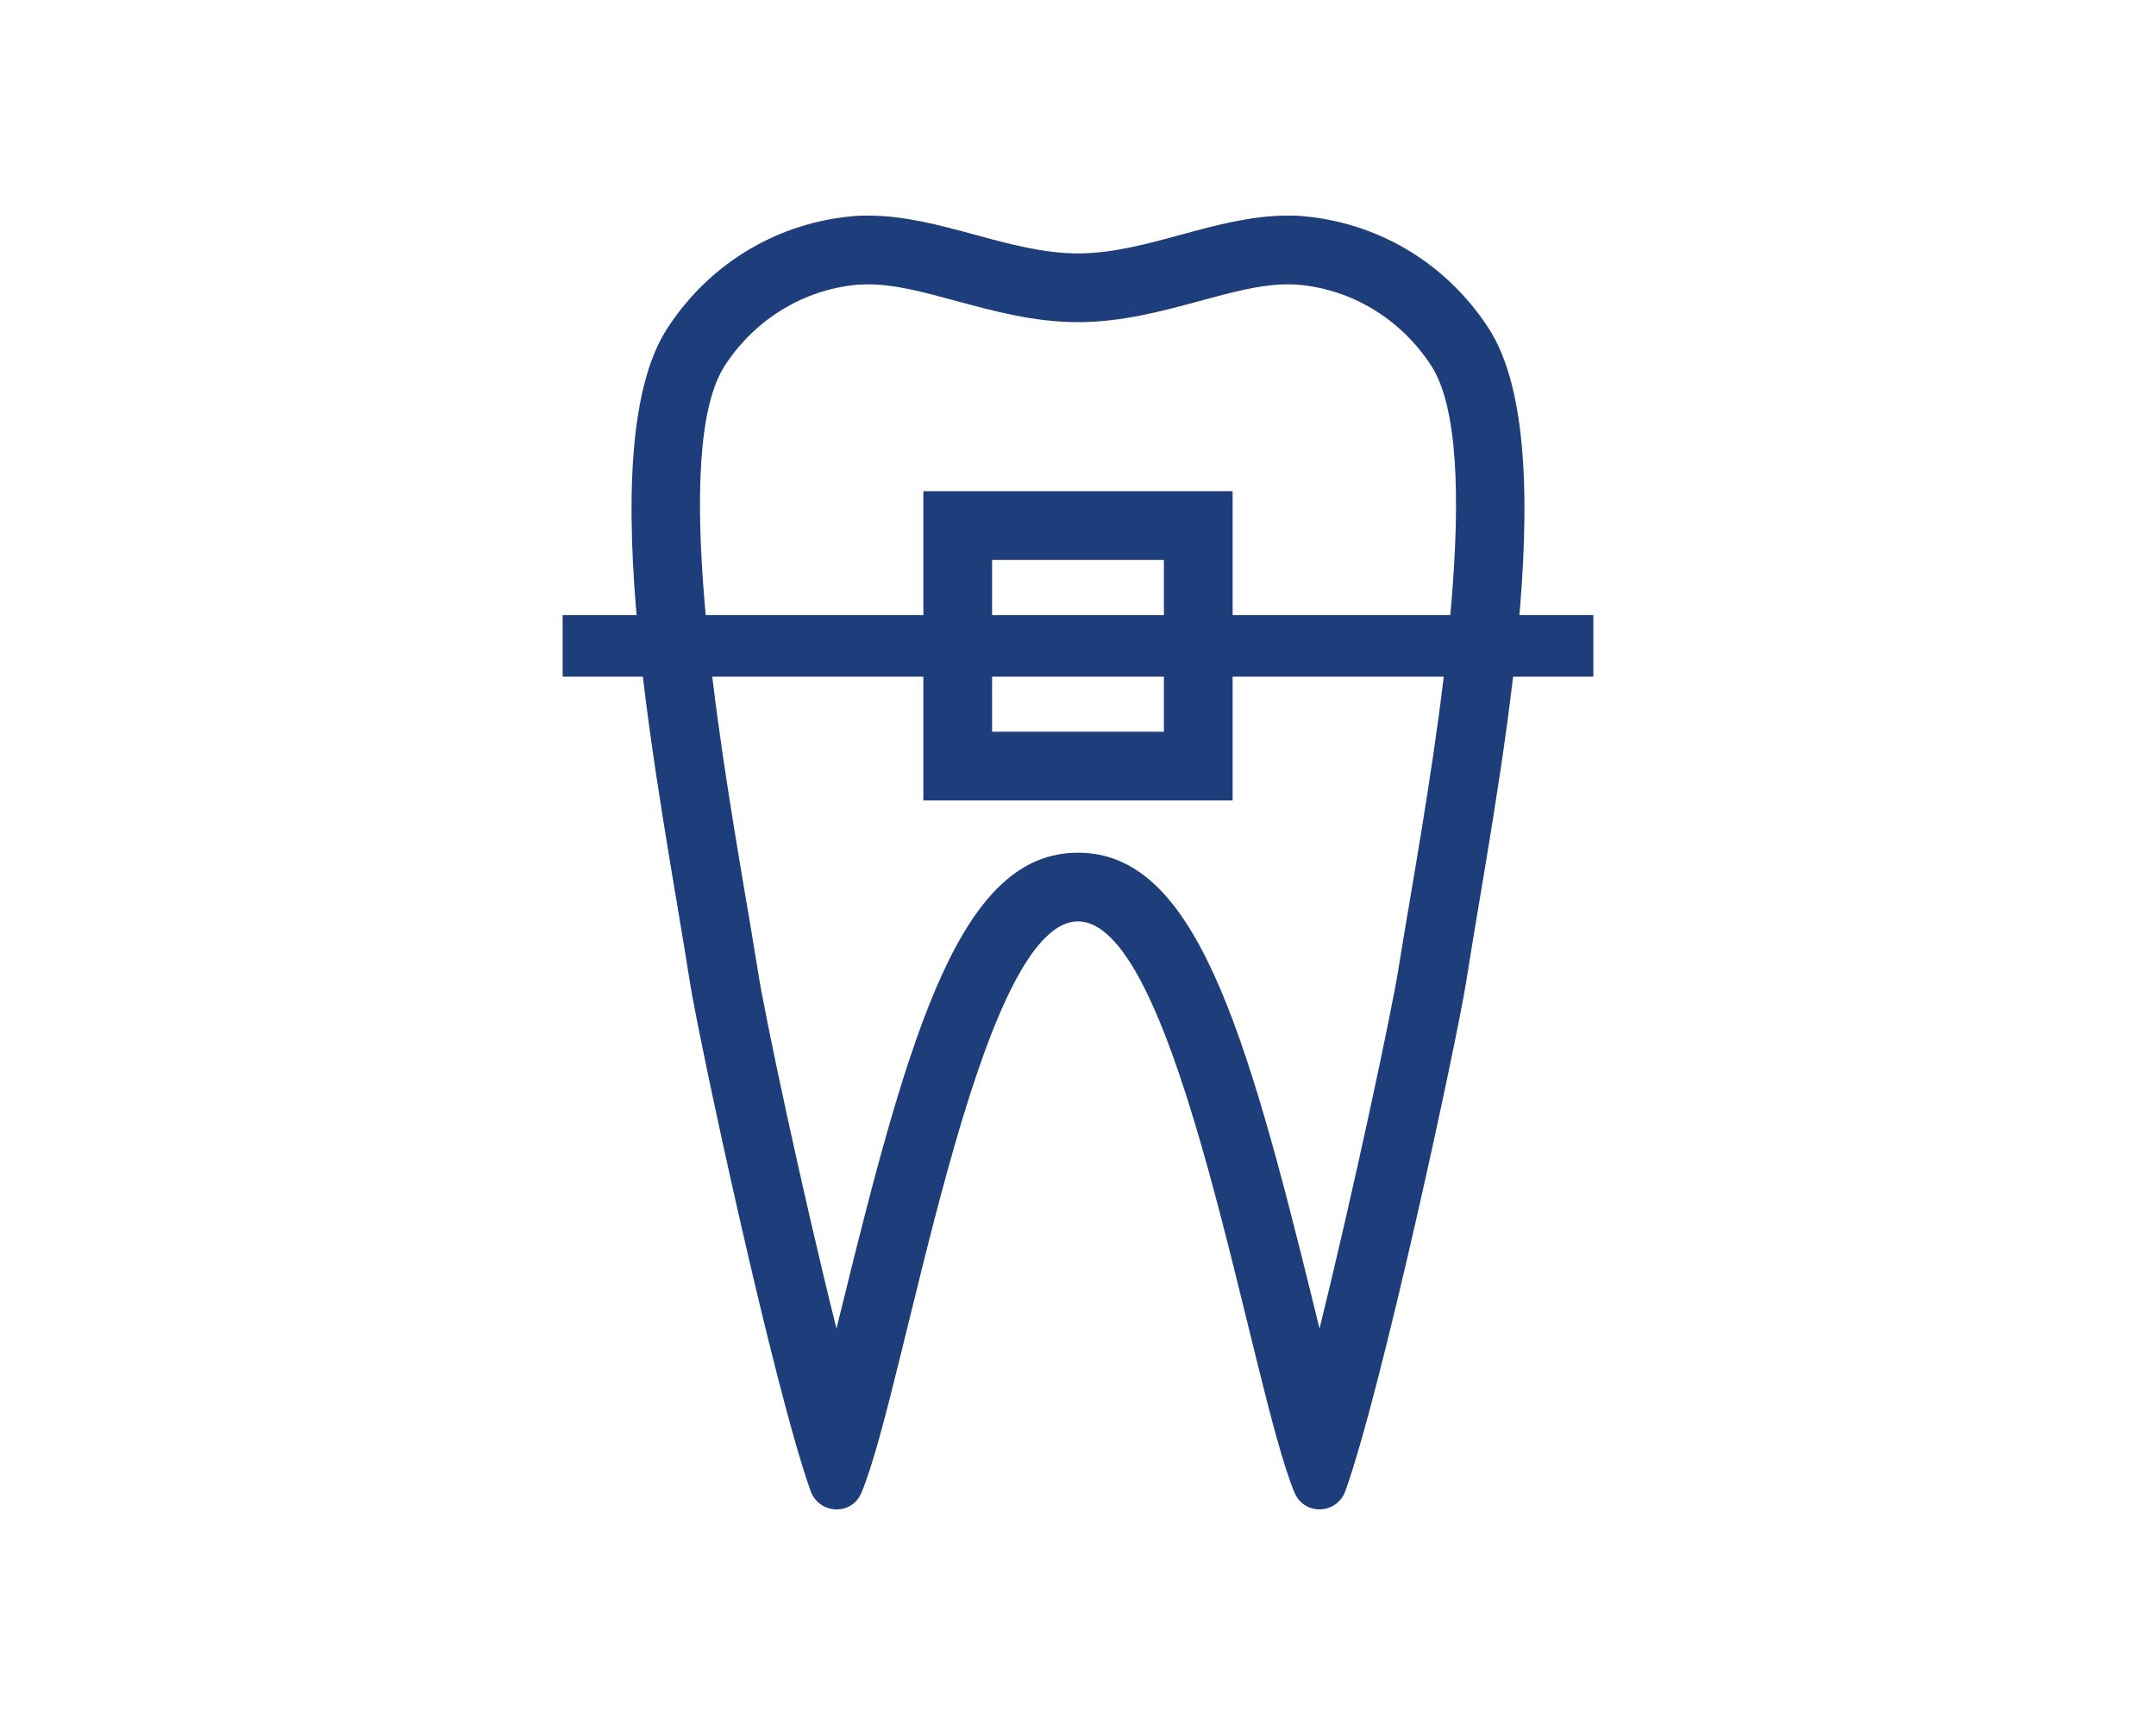 <svg width="70" height="56" viewBox="0 0 70 56" fill="none" xmlns="http://www.w3.org/2000/svg">
<g clip-path="url(#clip0_23_1266)">
<path d="M41.794 9.231C41.916 9.231 42.028 9.231 42.151 9.242C43.902 9.398 45.475 10.358 46.457 11.853C48.242 14.563 46.669 23.923 45.821 28.954C45.665 29.869 45.52 30.727 45.397 31.497C45.174 32.892 43.935 38.704 42.842 43.132C42.786 42.909 42.731 42.675 42.675 42.452C40.422 33.26 38.77 27.682 35 27.682C31.23 27.682 29.578 33.26 27.325 42.452C27.269 42.686 27.214 42.909 27.158 43.132C26.053 38.704 24.815 32.903 24.603 31.497C24.48 30.727 24.335 29.869 24.179 28.954C23.331 23.923 21.759 14.563 23.543 11.853C24.525 10.358 26.098 9.398 27.849 9.242C27.972 9.242 28.084 9.231 28.206 9.231C29.076 9.231 30.047 9.499 31.073 9.778C32.312 10.112 33.594 10.458 35 10.458C36.406 10.458 37.688 10.112 38.927 9.778C39.953 9.499 40.923 9.231 41.794 9.231ZM41.794 7C39.473 7 37.242 8.227 35 8.227C32.758 8.227 30.516 7 28.206 7C28.017 7 27.838 7 27.649 7.022C25.362 7.234 23.119 8.439 21.68 10.637C19.093 14.575 21.446 25.797 22.394 31.854C22.707 33.84 25.139 45.118 26.321 48.409C26.466 48.799 26.812 49 27.158 49C27.504 49 27.816 48.822 27.972 48.453C29.4 45.029 31.72 29.913 35 29.913C38.28 29.913 40.6 45.029 42.028 48.453C42.184 48.822 42.508 49 42.842 49C43.188 49 43.534 48.799 43.679 48.409C44.861 45.118 47.293 33.84 47.606 31.854C48.554 25.786 50.908 14.575 48.319 10.637C46.88 8.439 44.638 7.234 42.351 7.022C42.162 7 41.972 7 41.794 7Z" fill="#1D3D7B"/>
<path d="M18.267 20.967H51.733" stroke="#1D3D7B" stroke-width="2" stroke-miterlimit="10"/>
<path d="M37.789 18.177V23.755H32.211V18.177H37.789ZM40.02 15.946H29.98V25.986H40.02V15.946Z" fill="#1D3D7B"/>
</g>
<defs>
<clipPath id="clip0_23_1266">
<rect width="33.466" height="42" fill="white" transform="translate(18.267 7)"/>
</clipPath>
</defs>
</svg>
